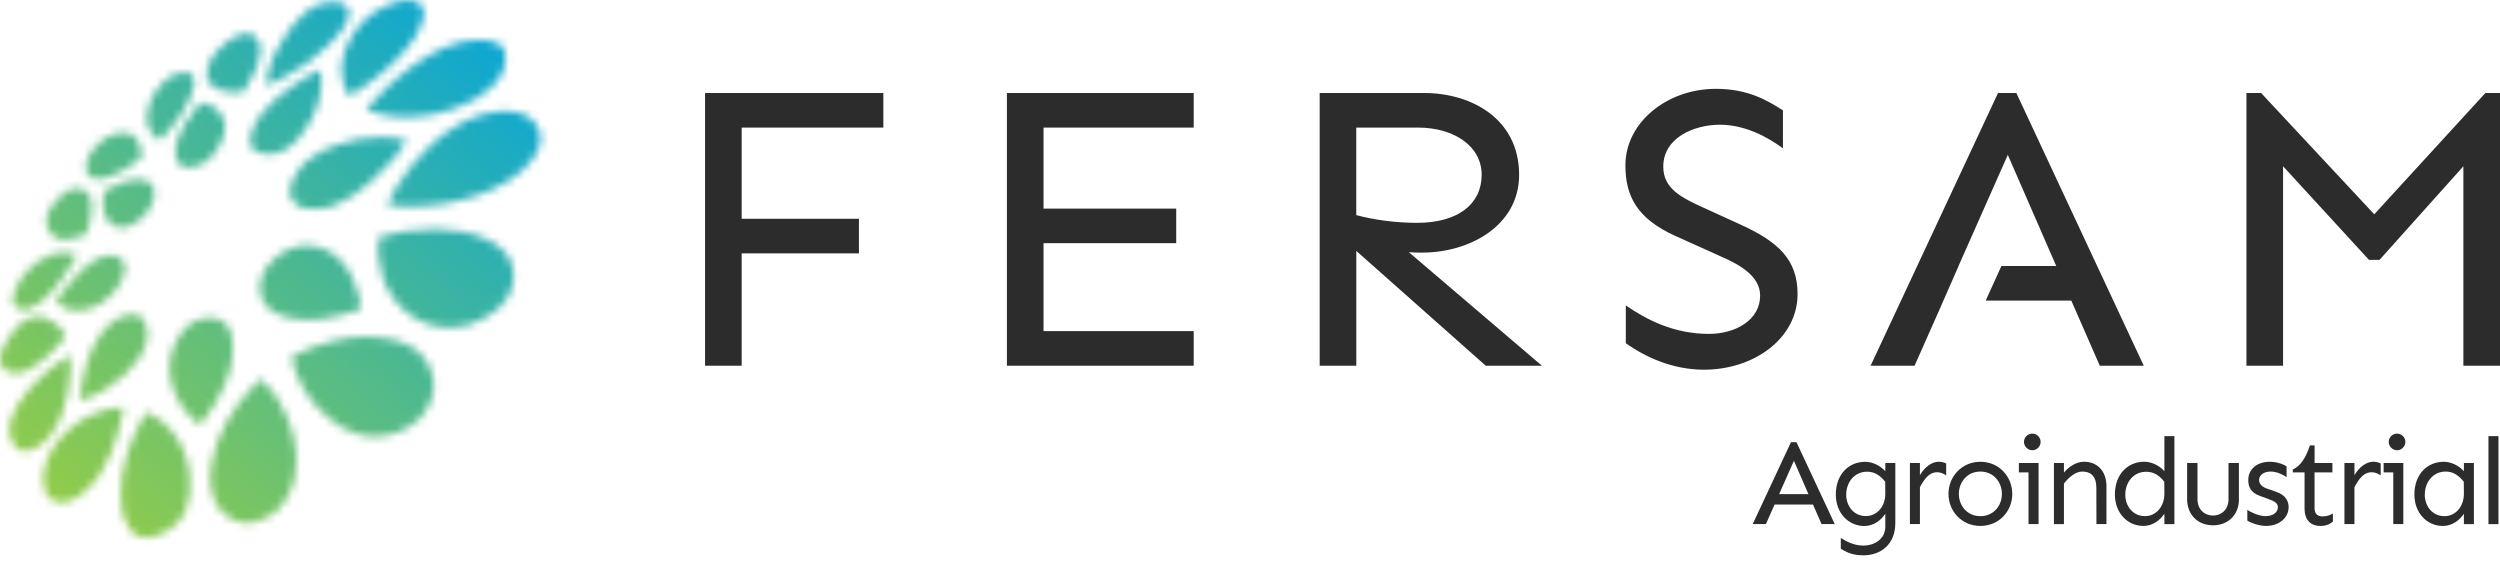 <svg width="312" height="70" viewBox="0 0 312 70" fill="none" xmlns="http://www.w3.org/2000/svg">
<mask id="mask0_239_538" style="mask-type:luminance" maskUnits="userSpaceOnUse" x="0" y="0" width="68" height="68">
<path d="M17.922 51.996C16.201 54.947 15.021 58.402 15.076 61.66C15.062 62.923 15.213 64.556 16.009 65.691C16.572 66.821 17.565 67.42 19.212 66.954C19.606 66.871 19.985 66.725 20.342 66.528C20.219 66.583 20.095 66.633 19.963 66.684C20.004 66.67 20.04 66.647 20.077 66.633C20.205 66.579 20.324 66.523 20.443 66.469C20.406 66.487 20.374 66.51 20.338 66.528C23.152 65.233 23.989 62.465 23.701 59.683C23.564 56.393 21.756 52.98 18.265 51.438H18.256C18.142 51.621 18.027 51.809 17.917 51.996M14.879 50.884C14.788 50.889 14.701 50.898 14.609 50.907C14.545 50.912 14.481 50.921 14.417 50.93C12.642 51.15 10.976 51.864 9.599 52.834C9.398 52.971 9.206 53.117 9.018 53.259C7.325 54.6 5.852 56.608 5.509 58.622C5.339 59.377 5.321 60.136 5.545 60.818C5.664 61.751 6.135 62.461 7.179 62.621C7.664 62.794 8.158 62.749 8.652 62.529C9.494 62.296 10.24 61.742 10.889 61.047C10.857 61.074 10.83 61.102 10.802 61.129C10.848 61.083 10.889 61.033 10.935 60.987C10.921 61.005 10.908 61.028 10.894 61.047C13.456 58.727 14.71 54.595 15.259 51.731C15.241 51.818 15.213 51.9 15.19 51.983C15.25 51.708 15.309 51.429 15.36 51.154C15.36 51.136 15.369 51.118 15.373 51.099C15.341 51.301 15.305 51.511 15.259 51.731C15.319 51.443 15.378 51.15 15.424 50.861H15.415C15.236 50.861 15.062 50.875 14.884 50.884M31.973 47.846C31.877 47.942 31.781 48.043 31.685 48.139C31.621 48.203 31.557 48.272 31.497 48.336C29.054 50.903 27.169 54.074 26.529 57.281C26.163 58.919 26.076 60.703 26.702 62.264C26.977 63.032 27.425 63.746 28.134 64.277C29.832 65.531 31.401 65.49 32.728 64.803C32.834 64.762 32.934 64.721 33.039 64.675C34.495 64.025 35.446 62.946 36.036 61.673C37.496 58.928 37.203 55.359 35.922 52.266C35.268 50.582 34.266 48.999 32.93 47.7C32.916 47.686 32.902 47.677 32.889 47.663C32.77 47.549 32.655 47.43 32.532 47.32C32.532 47.32 32.527 47.316 32.522 47.316C32.335 47.489 32.152 47.668 31.969 47.846M8.263 44.634C7.023 45.339 5.907 46.227 4.95 47.206C2.878 49.182 1.052 51.713 1.185 53.817C1.18 54.609 1.441 55.341 2.086 55.936C2.443 56.224 2.791 56.311 3.143 56.279C3.321 56.293 3.5 56.265 3.678 56.215C5.298 55.853 6.511 54 6.511 54C8.519 51.241 8.968 46.78 8.785 44.36C8.785 44.36 8.785 44.355 8.785 44.351C8.785 44.351 8.78 44.351 8.775 44.351C8.775 44.351 8.775 44.346 8.775 44.341C8.611 44.424 8.437 44.524 8.258 44.63M37.231 44.085C37.162 44.117 37.098 44.154 37.029 44.19C36.796 44.305 36.563 44.424 36.348 44.543C36.901 47.238 38.466 50.093 40.896 52.079C42.003 53.044 43.27 53.804 44.675 54.193C46.176 54.609 47.828 54.6 49.589 53.959C51.712 53.186 53.03 51.845 53.62 50.34C53.602 50.381 53.579 50.418 53.556 50.459C53.57 50.427 53.588 50.395 53.602 50.358C53.616 50.331 53.629 50.303 53.643 50.276C53.634 50.299 53.629 50.322 53.62 50.344C54.156 49.251 54.302 47.983 53.904 46.625C53.895 46.593 53.89 46.556 53.881 46.524C53.391 44.831 52.284 43.71 50.838 43.019C50.792 42.996 50.747 42.973 50.701 42.95C50.701 42.95 50.696 42.95 50.692 42.95C49.832 42.548 48.862 42.301 47.828 42.173C47.814 42.173 47.805 42.168 47.791 42.163C47.123 42.058 46.441 42.013 45.755 42.013C42.776 42.013 39.711 42.918 37.235 44.094M8.098 41.775C8.098 41.775 8.075 41.733 8.066 41.715C8.08 41.733 8.089 41.756 8.098 41.775ZM7.805 41.294C7.783 41.258 7.755 41.225 7.732 41.193C7.76 41.225 7.783 41.262 7.805 41.294ZM25.723 39.688C24.213 39.839 23.129 40.763 22.401 41.916C22.227 42.159 22.081 42.415 21.948 42.676C21.907 42.754 21.871 42.827 21.834 42.905C21.82 42.932 21.807 42.96 21.793 42.987C20.379 46.034 21.431 49.846 24.081 52.298C24.09 52.307 24.104 52.316 24.113 52.326C24.227 52.431 24.341 52.532 24.46 52.628C24.492 52.655 24.524 52.678 24.556 52.706C24.689 52.815 24.826 52.92 24.964 53.021C24.964 53.021 24.968 53.026 24.973 53.026C27.229 50.253 29.448 46.208 29.004 42.758C28.944 41.605 28.597 40.539 27.654 40.013C27.604 39.986 27.553 39.958 27.498 39.931C27.489 39.931 27.485 39.926 27.476 39.921C27.412 39.889 27.348 39.857 27.279 39.83C26.94 39.702 26.597 39.642 26.259 39.642C26.076 39.642 25.897 39.661 25.714 39.688M1.386 41.742C0.05 43.38 -0.7 45.536 0.924 46.359C1.249 46.524 1.596 46.588 1.963 46.574C1.985 46.574 2.004 46.574 2.027 46.574C2.072 46.574 2.118 46.574 2.164 46.565C4.511 46.355 7.288 43.124 8.208 41.999C8.171 41.921 8.13 41.848 8.089 41.775C8.089 41.779 8.094 41.788 8.098 41.793C8.08 41.761 8.062 41.724 8.043 41.692C8.043 41.697 8.053 41.706 8.057 41.715C8.025 41.656 7.998 41.596 7.961 41.537C7.934 41.495 7.902 41.454 7.874 41.413C7.847 41.372 7.824 41.335 7.796 41.294C7.819 41.326 7.837 41.358 7.86 41.39C7.81 41.312 7.755 41.235 7.696 41.161C7.705 41.171 7.714 41.184 7.719 41.193C7.696 41.161 7.673 41.129 7.65 41.102C7.636 41.084 7.618 41.065 7.6 41.047C7.517 40.946 7.426 40.846 7.334 40.75C7.398 40.818 7.458 40.887 7.517 40.956C7.444 40.873 7.375 40.791 7.298 40.713C7.311 40.727 7.32 40.736 7.334 40.745C7.316 40.727 7.302 40.708 7.284 40.695C7.261 40.672 7.238 40.654 7.215 40.631C7.156 40.576 7.096 40.521 7.032 40.471C7.069 40.502 7.101 40.53 7.133 40.562C7.078 40.512 7.023 40.461 6.964 40.416C6.964 40.416 6.959 40.411 6.954 40.407C6.982 40.429 7.005 40.448 7.032 40.471C6.986 40.429 6.945 40.388 6.895 40.352C6.479 40.013 6.067 39.789 5.669 39.651C5.353 39.546 5.037 39.496 4.735 39.496C3.367 39.496 2.168 40.502 1.377 41.747M16.005 39.313C15.964 39.318 15.922 39.331 15.881 39.34C15.849 39.345 15.822 39.354 15.79 39.359C15.716 39.372 15.648 39.386 15.575 39.409C14.403 39.715 13.465 40.48 12.715 41.472C10.798 43.943 10.098 47.842 9.965 49.969H9.974C9.974 49.969 9.974 49.969 9.974 49.974C10.107 49.942 10.244 49.901 10.382 49.859C11.448 49.539 12.463 49.041 13.383 48.432C16.348 46.556 18.961 43.49 18.302 40.91C18.242 40.672 18.169 40.466 18.087 40.288C17.991 39.944 17.812 39.67 17.524 39.487C17.492 39.464 17.455 39.441 17.419 39.423C17.419 39.423 17.419 39.423 17.414 39.423C17.208 39.313 16.956 39.249 16.641 39.249C16.449 39.249 16.238 39.272 16.005 39.318M44.551 36.151C44.551 36.151 44.551 36.142 44.551 36.138C44.551 36.138 44.551 36.147 44.551 36.151ZM44.551 36.138C44.524 36.046 44.492 35.955 44.465 35.863C44.497 35.955 44.524 36.046 44.551 36.138ZM13.639 31.869C10.999 31.923 7.792 36.375 6.986 37.579C7.467 38.1 7.993 38.43 8.542 38.608C9.251 38.846 9.997 38.819 10.72 38.622C13.323 38.132 15.437 35.547 15.602 33.648C15.689 32.944 15.309 32.418 14.92 32.148C14.55 31.891 14.005 31.864 13.767 31.864C13.694 31.864 13.648 31.864 13.648 31.864M2.086 35.73C2.063 35.772 2.045 35.817 2.022 35.858C2.008 35.89 1.99 35.922 1.976 35.95C1.967 35.973 1.958 35.991 1.949 36.014C1.926 36.064 1.903 36.115 1.88 36.169C1.88 36.174 1.88 36.183 1.876 36.188C1.711 36.59 1.601 36.984 1.601 37.341C1.601 37.345 1.601 37.35 1.601 37.355C1.601 37.41 1.601 37.46 1.606 37.515C1.606 37.524 1.606 37.533 1.606 37.542C1.61 37.588 1.619 37.634 1.629 37.679C1.629 37.693 1.633 37.702 1.638 37.716C1.647 37.757 1.661 37.798 1.674 37.835C1.679 37.849 1.683 37.862 1.693 37.876C1.706 37.913 1.725 37.949 1.743 37.986C1.747 38 1.757 38.009 1.766 38.023C1.784 38.059 1.807 38.091 1.83 38.123C1.839 38.132 1.848 38.142 1.853 38.151C1.88 38.183 1.912 38.219 1.944 38.251C1.949 38.256 1.958 38.261 1.963 38.27C2.072 38.37 2.205 38.457 2.37 38.526C2.562 38.604 2.759 38.64 2.96 38.64C3.038 38.64 3.116 38.64 3.198 38.631C3.225 38.631 3.253 38.622 3.28 38.617C3.331 38.613 3.381 38.604 3.431 38.59C3.495 38.576 3.559 38.558 3.623 38.54C3.633 38.54 3.646 38.535 3.655 38.531C5.444 37.986 7.412 35.36 8.611 33.493C8.899 33.049 9.132 32.665 9.293 32.399C9.297 32.39 9.306 32.381 9.311 32.367C9.311 32.363 9.315 32.358 9.32 32.353C9.347 32.308 9.375 32.262 9.398 32.225C9.476 32.088 9.553 31.956 9.627 31.818H9.617C9.087 31.612 8.547 31.521 8.016 31.521C5.358 31.521 2.887 33.804 2.095 35.735M35.048 39.331C35.048 39.331 35.057 39.331 35.062 39.336C35.062 39.336 35.062 39.336 35.066 39.336C35.057 39.336 35.053 39.331 35.044 39.327M34.193 32.344C33.021 33.406 32.303 34.838 32.435 36.238C32.463 36.668 32.573 37.085 32.783 37.483C33.305 38.544 34.325 39.185 35.588 39.519C35.538 39.505 35.487 39.487 35.442 39.468C35.469 39.478 35.492 39.487 35.519 39.496C35.547 39.505 35.57 39.514 35.597 39.523H35.588C35.62 39.528 35.648 39.542 35.679 39.551C35.785 39.583 35.895 39.606 36.004 39.629C36.11 39.656 36.215 39.684 36.325 39.706C36.421 39.725 36.521 39.738 36.622 39.757C36.746 39.78 36.865 39.803 36.988 39.816C37.075 39.83 37.167 39.834 37.254 39.844C37.391 39.857 37.533 39.876 37.67 39.88C37.743 39.885 37.816 39.885 37.889 39.889C38.05 39.894 38.205 39.903 38.365 39.903C38.42 39.903 38.48 39.903 38.539 39.903C38.718 39.903 38.892 39.903 39.07 39.889C39.111 39.889 39.152 39.885 39.194 39.88C39.386 39.871 39.583 39.857 39.775 39.839C39.793 39.839 39.816 39.834 39.834 39.834C40.049 39.812 40.264 39.789 40.479 39.757C42.122 39.528 43.719 39.061 45.023 38.553C45.005 38.334 44.977 38.1 44.94 37.862C44.94 37.835 44.931 37.803 44.927 37.776C44.895 37.556 44.849 37.332 44.803 37.103C44.799 37.08 44.794 37.053 44.785 37.03C44.721 36.746 44.643 36.453 44.556 36.16C44.629 36.394 44.689 36.632 44.744 36.865C44.689 36.645 44.634 36.43 44.565 36.211C44.396 35.653 44.181 35.09 43.916 34.545C44.13 34.975 44.314 35.424 44.465 35.872C43.861 34.069 42.753 32.253 40.96 31.297C40.456 31.027 39.894 30.825 39.276 30.711C38.947 30.651 38.626 30.624 38.306 30.624C36.705 30.624 35.249 31.342 34.183 32.358M47.233 29.567C46.908 32.651 47.773 36.334 50.413 38.695C50.696 38.951 50.998 39.176 51.309 39.382C52.476 40.205 53.904 40.763 55.615 40.873C55.954 40.896 56.297 40.892 56.631 40.873C57.843 40.827 59.097 40.48 60.328 39.752C60.383 39.725 60.433 39.693 60.488 39.665C62.634 38.576 64.171 36.705 64.121 34.353C64.071 32.006 62.506 30.519 60.287 29.663C58.708 28.986 56.814 28.67 54.874 28.606C54.824 28.606 54.769 28.606 54.714 28.606C54.654 28.606 54.595 28.606 54.535 28.606C54.343 28.602 54.151 28.597 53.959 28.597C51.648 28.597 49.301 28.959 47.233 29.581M11.306 26.529C11.306 26.561 11.306 26.598 11.297 26.63C11.287 26.744 11.269 26.858 11.255 26.977C11.274 26.826 11.292 26.68 11.301 26.529M9.288 23.546C9.288 23.546 9.128 23.559 8.858 23.655C8.716 23.706 8.574 23.77 8.437 23.843C7.902 24.127 7.174 24.685 6.41 25.779C5.435 27.179 5.779 28.268 6.181 28.89C6.428 29.274 6.698 29.48 6.698 29.48C7.22 29.965 8.199 30.093 9.787 29.572C10.029 29.494 10.29 29.402 10.56 29.293C10.629 29.265 10.702 29.238 10.766 29.21C10.812 29.078 10.848 28.945 10.885 28.812C10.885 28.821 10.88 28.83 10.876 28.84C10.903 28.743 10.935 28.652 10.958 28.556C10.935 28.638 10.908 28.725 10.885 28.808C11.297 27.49 11.974 24.905 10.78 23.957C10.578 23.752 10.313 23.605 9.951 23.546C9.842 23.527 9.727 23.518 9.617 23.518C9.508 23.518 9.398 23.527 9.293 23.541M16.334 22.489C16.023 22.544 15.684 22.626 15.319 22.745C14.623 22.974 13.96 23.294 13.351 23.651C13.227 23.72 13.108 23.788 13.003 23.857C12.797 24.987 12.637 26.977 13.754 27.869C14.637 28.579 15.625 28.501 16.522 28.03C16.522 28.03 17.725 27.371 18.338 26.511C18.741 25.984 18.997 25.399 19.162 24.882C19.276 24.557 19.336 24.232 19.29 23.925C19.189 23.221 18.855 22.8 18.375 22.576C18.078 22.434 17.721 22.374 17.336 22.374C17.016 22.374 16.677 22.416 16.33 22.489M16.087 20.796C16.288 20.663 16.503 20.517 16.719 20.366C16.531 20.498 16.316 20.645 16.087 20.796ZM16.719 20.366C16.719 20.366 16.737 20.352 16.746 20.347C16.737 20.357 16.728 20.361 16.719 20.366ZM16.746 20.347C16.746 20.347 16.76 20.338 16.769 20.329C16.76 20.334 16.751 20.343 16.746 20.347ZM16.769 20.329C16.815 20.297 16.86 20.265 16.906 20.228C16.86 20.26 16.815 20.292 16.769 20.329ZM42.204 18.009C40.662 18.513 39.262 19.226 38.233 20.137C38.233 20.132 38.228 20.123 38.228 20.123C38.228 20.123 38.1 20.242 37.912 20.443C37.702 20.654 37.519 20.873 37.35 21.107C36.755 21.876 36.1 22.992 36.192 24.081C36.192 24.108 36.192 24.136 36.192 24.159C36.192 24.163 36.192 24.168 36.192 24.177C36.192 24.177 36.197 24.25 36.224 24.365C36.233 24.401 36.247 24.442 36.256 24.479C36.274 24.529 36.293 24.584 36.316 24.644C36.32 24.653 36.325 24.667 36.329 24.676C36.485 25.023 36.805 25.486 37.469 25.829C37.514 25.852 37.565 25.875 37.615 25.888C37.835 25.952 38.489 26.108 39.5 26.071C42.538 26.053 45.764 23.408 48.066 20.906C48.084 20.883 48.107 20.864 48.13 20.846C49.017 20.119 49.685 19.149 50.298 18.192C50.454 17.963 50.605 17.735 50.751 17.511C50.751 17.511 50.747 17.511 50.742 17.511C49.713 17.245 48.605 17.122 47.489 17.122C45.659 17.122 43.801 17.451 42.195 18.023M13.017 17.346C12.93 17.405 12.843 17.465 12.761 17.529C12.761 17.529 12.752 17.538 12.747 17.538C12.738 17.543 12.733 17.552 12.724 17.556C12.678 17.593 12.633 17.63 12.587 17.671C11.191 18.833 10.569 20.283 10.757 21.253C10.761 21.285 10.775 21.313 10.784 21.336C10.857 21.651 11.05 21.926 11.388 22.123C11.438 22.155 11.493 22.178 11.548 22.2C12.774 22.74 14.733 21.688 16.073 20.805C15.817 20.97 15.575 21.116 15.341 21.253C15.68 21.052 16 20.846 16.288 20.654C16.49 20.521 16.696 20.379 16.915 20.228C16.911 20.228 16.902 20.238 16.897 20.242C17.007 20.164 17.108 20.091 17.194 20.027C17.204 20.018 17.217 20.009 17.227 20C17.259 19.977 17.291 19.954 17.323 19.931C17.446 19.84 17.565 19.748 17.684 19.652C17.62 18.05 17.135 17.186 16.444 16.824C16.398 16.801 16.352 16.778 16.302 16.76C16.302 16.76 16.252 16.737 16.16 16.71C16.137 16.701 16.11 16.696 16.087 16.687C15.913 16.637 15.634 16.582 15.282 16.582C14.692 16.582 13.891 16.737 13.012 17.341M46.354 13.955C46.331 13.946 46.304 13.937 46.281 13.928C46.309 13.937 46.331 13.946 46.354 13.955ZM66.853 15.488C66.853 15.488 66.853 15.488 66.857 15.493C66.857 15.493 66.857 15.493 66.853 15.488ZM62.405 13.919C62.378 13.919 62.35 13.919 62.323 13.923C62.304 13.923 62.286 13.923 62.268 13.928C60.245 14.074 58.333 14.838 56.594 15.941C52.678 18.375 49.667 22.502 48.322 25.554H48.331C48.541 25.586 48.756 25.618 48.976 25.646C49.1 25.66 49.218 25.673 49.342 25.682C49.434 25.692 49.53 25.701 49.621 25.71C49.768 25.724 49.914 25.733 50.06 25.742C50.138 25.747 50.216 25.751 50.298 25.756C50.431 25.76 50.568 25.765 50.701 25.769C50.825 25.769 50.948 25.774 51.072 25.779C51.149 25.779 51.223 25.779 51.296 25.779C56.85 25.779 63.673 23.683 66.381 19.949C66.775 19.451 67.077 18.929 67.26 18.375C67.26 18.362 67.269 18.352 67.273 18.339C67.301 18.256 67.324 18.174 67.342 18.092C67.342 18.082 67.347 18.078 67.347 18.069C67.374 17.963 67.397 17.854 67.415 17.744C67.424 17.694 67.424 17.643 67.429 17.593C67.429 17.565 67.438 17.543 67.438 17.515C67.438 17.506 67.438 17.497 67.438 17.488C67.447 17.396 67.447 17.305 67.447 17.218C67.447 17.177 67.447 17.135 67.447 17.094C67.447 17.03 67.438 16.971 67.429 16.907C67.42 16.843 67.415 16.774 67.402 16.71C67.397 16.682 67.388 16.655 67.383 16.623C67.306 16.275 67.168 15.946 66.972 15.648C66.976 15.657 66.981 15.667 66.99 15.676C66.981 15.662 66.976 15.653 66.967 15.644C66.962 15.63 66.953 15.621 66.949 15.607C66.958 15.621 66.967 15.635 66.976 15.648C66.839 15.419 66.67 15.204 66.464 15.008C66.02 14.582 65.42 14.239 64.656 14.042C64.171 13.919 63.673 13.859 63.165 13.859C62.913 13.859 62.657 13.873 62.405 13.9M26.968 13.603C26.968 13.603 26.991 13.621 27 13.63C26.991 13.621 26.977 13.612 26.968 13.603ZM26.73 13.429C26.757 13.447 26.78 13.466 26.803 13.484C26.776 13.466 26.753 13.447 26.73 13.429ZM21.88 18.705C21.88 18.705 21.88 18.769 21.88 18.874C21.88 18.901 21.88 18.929 21.88 18.961C21.88 19.057 21.889 19.176 21.907 19.309C21.907 19.322 21.907 19.341 21.912 19.355C21.948 19.62 22.022 19.926 22.168 20.192C22.177 20.21 22.191 20.233 22.2 20.251C22.205 20.26 22.214 20.274 22.218 20.283C22.241 20.325 22.269 20.361 22.301 20.398C22.31 20.407 22.319 20.421 22.328 20.43C22.351 20.457 22.374 20.48 22.401 20.508C22.479 20.585 22.571 20.654 22.676 20.704C22.694 20.713 22.717 20.727 22.74 20.736C22.749 20.736 22.754 20.745 22.763 20.75C22.767 20.75 22.772 20.75 22.777 20.755C22.914 20.814 23.074 20.855 23.257 20.878C23.266 20.878 23.271 20.878 23.28 20.878C23.463 20.896 23.664 20.901 23.893 20.878C25.526 20.723 26.776 19.405 27.471 18.005C27.869 17.282 28.089 16.495 28.08 15.708C28.08 15.703 28.08 15.699 28.08 15.69C28.08 15.69 28.08 15.685 28.08 15.68C28.08 15.639 28.075 15.593 28.07 15.552C28.07 15.511 28.07 15.47 28.061 15.433C28.052 15.36 28.038 15.291 28.02 15.218C28.02 15.204 28.02 15.191 28.011 15.177C27.919 14.802 27.741 14.445 27.494 14.129C27.027 13.443 26.208 12.935 24.945 12.825C23.82 14.262 21.99 16.714 21.884 18.709M22.992 9.028C22.992 9.028 22.969 9.028 22.96 9.028C21.267 9.06 19.972 10.684 19.972 10.684C19.171 11.544 18.622 12.665 18.439 13.768C18.43 13.818 18.421 13.868 18.407 13.919C18.407 13.942 18.398 13.96 18.393 13.983C18.155 15.333 18.503 16.678 19.935 17.479C19.953 17.488 19.967 17.497 19.981 17.506H19.99C19.99 17.506 19.985 17.506 19.981 17.506C19.981 17.506 19.985 17.506 19.99 17.506C21.28 16.124 22.685 14.44 23.481 12.688C23.481 12.688 25.357 9.256 23.239 9.032C23.239 9.032 23.234 9.032 23.23 9.032C23.161 9.028 23.088 9.023 23.01 9.023C23.005 9.023 23.001 9.023 22.992 9.023M40.003 9.032C40.003 9.032 40.003 8.991 39.994 8.973C40.003 9.018 40.013 9.064 40.017 9.114C40.013 9.087 40.003 9.06 39.999 9.032M32.737 14.093C32.664 14.18 32.596 14.271 32.532 14.358C32.522 14.372 32.513 14.381 32.504 14.395C32.028 15.035 31.658 15.694 31.438 16.362C31.438 16.376 31.429 16.385 31.429 16.394C31.406 16.463 31.388 16.536 31.369 16.609C31.356 16.664 31.342 16.714 31.328 16.769C31.324 16.797 31.319 16.824 31.31 16.852C31.246 17.154 31.209 17.46 31.209 17.762C31.223 18.146 31.365 18.435 31.594 18.645C31.809 18.856 32.207 19.066 32.889 19.199C35.08 19.56 36.828 18.128 38.041 16.206C39.18 14.674 39.875 12.775 40.058 11.077C40.15 10.368 40.141 9.65 39.994 8.959C39.98 8.863 39.958 8.776 39.935 8.689C39.935 8.689 39.935 8.689 39.93 8.689C39.93 8.689 39.93 8.684 39.93 8.68C37.61 9.869 34.554 11.837 32.742 14.088M49.548 14.555C49.626 14.559 49.703 14.564 49.781 14.569C49.703 14.569 49.626 14.559 49.548 14.555ZM49.191 14.527C49.15 14.527 49.109 14.518 49.072 14.514C49.136 14.518 49.2 14.527 49.264 14.532C49.241 14.532 49.214 14.532 49.191 14.527ZM47.713 14.308C47.777 14.321 47.837 14.335 47.896 14.344C47.832 14.331 47.773 14.321 47.713 14.308ZM45.677 13.644C45.677 13.644 45.682 13.644 45.686 13.644C45.686 13.644 45.682 13.644 45.677 13.644H45.686C45.764 13.685 45.846 13.717 45.924 13.754C45.984 13.781 46.043 13.809 46.107 13.832C46.121 13.836 46.135 13.841 46.144 13.845C46.167 13.855 46.19 13.864 46.212 13.873C46.212 13.873 46.208 13.873 46.203 13.873C46.276 13.9 46.354 13.928 46.428 13.955C46.405 13.946 46.382 13.942 46.363 13.932C46.455 13.964 46.551 13.996 46.642 14.029C46.633 14.029 46.624 14.024 46.615 14.019C46.89 14.111 47.169 14.189 47.452 14.253C47.178 14.189 46.908 14.116 46.642 14.029C48.619 14.692 50.93 14.752 53.099 14.431C53.204 14.418 53.304 14.399 53.405 14.381C53.487 14.367 53.565 14.358 53.648 14.344C53.904 14.299 54.16 14.248 54.416 14.193C57.839 13.475 61.097 11.809 62.538 9.375C62.982 8.625 63.188 7.801 63.082 7.069C63.082 7.106 63.092 7.142 63.092 7.179C63.082 7.083 63.069 6.991 63.05 6.9C63.05 6.895 63.05 6.886 63.05 6.882C63.064 6.946 63.073 7.01 63.082 7.074C63.078 7.005 63.064 6.936 63.055 6.868C63.046 5.98 62.497 5.303 61.083 5.111C60.978 5.088 60.872 5.07 60.758 5.051C60.406 5.001 60.044 4.978 59.687 4.978C54.215 4.978 48.239 10.597 45.677 13.649M31.644 4.425C31.667 4.438 31.69 4.457 31.713 4.475C31.69 4.457 31.667 4.443 31.644 4.425ZM30.61 4.196C30.148 4.2 29.576 4.397 28.876 4.859C28.684 4.978 28.501 5.111 28.327 5.248C28.18 5.358 28.029 5.481 27.878 5.614C27.293 6.108 26.766 6.667 26.4 7.28C26.332 7.385 26.272 7.481 26.227 7.572C26.048 7.925 25.943 8.263 25.888 8.588C25.677 9.458 25.856 10.29 26.721 10.867C27.018 11.068 27.402 11.238 27.878 11.366C28.651 11.576 29.571 11.562 30.367 11.453C31.333 9.938 33.255 6.785 32.23 5.056C32.102 4.841 31.96 4.681 31.799 4.548C31.786 4.539 31.777 4.53 31.763 4.516C31.772 4.525 31.786 4.534 31.795 4.543C31.552 4.319 31.26 4.205 30.93 4.191C30.875 4.187 30.825 4.187 30.77 4.187C30.715 4.187 30.656 4.187 30.601 4.191M41.404 5.179C41.367 5.216 41.335 5.253 41.298 5.294C41.335 5.257 41.371 5.221 41.404 5.179ZM42.273 4.136C42.255 4.159 42.236 4.187 42.218 4.209C42.168 4.278 42.113 4.342 42.058 4.406C42.131 4.315 42.204 4.228 42.273 4.136ZM41.642 0.27C39.024 0.142 36.833 2.388 35.341 4.91C34.101 6.717 33.332 8.767 33.213 10.656C33.213 10.656 33.218 10.656 33.222 10.656C33.222 10.656 33.222 10.661 33.222 10.665C33.447 10.579 33.666 10.482 33.886 10.391C34.046 10.322 34.211 10.245 34.371 10.171C34.426 10.144 34.485 10.121 34.54 10.094C34.751 9.998 34.957 9.892 35.163 9.792C35.172 9.792 35.181 9.782 35.185 9.778C37.318 8.703 39.308 7.303 40.877 5.729C40.896 5.71 40.909 5.697 40.928 5.678C40.992 5.61 41.06 5.541 41.124 5.477C42.57 4.086 44.295 2.041 43.27 0.828C42.918 0.416 42.447 0.256 41.93 0.256C41.834 0.256 41.737 0.261 41.637 0.27M44.172 11.626C44.172 11.626 44.185 11.617 44.19 11.613C44.181 11.617 44.167 11.626 44.158 11.631C44.158 11.631 44.167 11.626 44.172 11.622M48.637 0.531C46.304 1.373 44.529 3.171 43.54 5.17C42.383 7.371 42.172 9.906 43.614 11.965C43.614 11.965 43.614 11.97 43.618 11.974C46.107 10.478 48.633 8.538 50.463 6.369C51.383 5.358 52.161 4.264 52.554 3.13C52.993 2.132 53.176 1.052 52.33 0.421C52.197 0.325 52.055 0.247 51.904 0.188C51.872 0.174 51.836 0.16 51.799 0.146C51.515 0.046 51.209 0 50.884 0C50.161 0 49.365 0.224 48.628 0.54" fill="white"/>
</mask>
<g mask="url(#mask0_239_538)">
<path d="M29.438 -33.881L-34.188 37.607L37.344 101.273L100.97 29.785L29.438 -33.881Z" fill="url(#paint0_linear_239_538)"/>
</g>
<path d="M92.562 27.302H107.195V31.621H92.562V45.641H87.992V11.608H110.242V15.923H92.562V27.302Z" fill="#2C2C2C"/>
<path d="M130.233 26.035H146.792V30.349H130.233V41.322H148.974V45.641H125.662V11.608H148.974V15.923H130.233V26.035Z" fill="#2C2C2C"/>
<path d="M169.267 31.315V45.641H164.696V11.608H177.75C183.593 11.608 189.587 14.806 189.587 21.821C189.587 28.171 183.387 31.525 177.498 31.525C177.04 31.525 176.482 31.525 175.823 31.475L192.432 45.645H185.423L169.271 31.319L169.267 31.315ZM169.267 26.845C171.504 27.453 174.245 27.81 176.835 27.81C181.964 27.81 184.91 25.472 184.91 21.816C184.91 18.16 181.355 15.923 176.986 15.923H169.262V26.845H169.267Z" fill="#2C2C2C"/>
<path d="M222.512 13.791V18.512C220.581 17.09 217.785 15.566 214.637 15.566C211.489 15.566 207.577 17.14 207.577 20.796C207.577 23.536 209.815 24.657 212.606 25.925L217.277 28.057C221.949 30.189 224.337 32.427 224.337 36.691C224.337 42.227 218.902 46.139 212.656 46.139C208.744 46.139 205.34 44.566 202.901 42.836V38.114C205.541 39.944 208.945 41.669 213.265 41.669C216.669 41.669 219.666 39.889 219.666 36.892C219.666 34.353 216.87 32.93 214.788 32.015L209.151 29.476C204.274 27.293 202.851 24.447 202.851 20.636C202.851 15.25 208.081 11.086 214.129 11.086C218.142 11.086 220.531 12.509 222.512 13.777" fill="#2C2C2C"/>
<path d="M307.429 45.641V20.75L296.965 32.431H295.647L284.927 20.75V45.641H280.356V11.608H282.186L296.306 26.744L310.174 11.608H312V45.641H307.429Z" fill="#2C2C2C"/>
<path d="M251.64 11.608H249.352L233.452 45.641H238.938L241.903 38.961L244.433 33.195H244.424L250.574 19.327L256.618 33.195H249.778L247.815 37.515H258.499L262.054 45.641H267.54L251.64 11.608Z" fill="#2C2C2C"/>
<g clip-path="url(#clip0_239_538)">
<path d="M221.469 62.968L220.384 65.407H218.737L223.514 55.185H224.2L228.977 65.407H227.33L226.264 62.968H221.469ZM223.88 57.505L222.036 61.669H225.697L223.88 57.505Z" fill="#2C2C2C"/>
<path d="M235.287 58.804V57.784H236.536V65.26C236.536 67.992 234.692 69.305 232.523 69.305C231.105 69.305 230.267 68.816 229.732 68.482V67.141C230.158 67.383 231.196 68.088 232.523 68.088C234.001 68.088 235.287 67.233 235.287 65.723V64.121C234.751 64.931 233.823 65.645 232.665 65.645C230.697 65.645 229.11 64.043 229.11 61.724C229.11 59.207 230.697 57.633 232.784 57.633C233.653 57.633 234.628 58.077 235.287 58.809V58.804ZM230.405 61.719C230.405 63.197 231.379 64.405 232.862 64.405C234.248 64.405 235.3 63.215 235.287 61.582L235.273 60.117C234.632 59.326 233.946 58.868 233.017 58.868C231.384 58.868 230.409 60.241 230.409 61.719H230.405Z" fill="#2C2C2C"/>
<path d="M242.882 57.839V59.335C242.562 59.093 242.164 58.937 241.77 58.937C240.732 58.937 240.169 59.774 239.606 60.799V65.407H238.357V57.779H239.606V59.303C240.187 58.297 241.084 57.624 241.953 57.624C242.306 57.624 242.608 57.702 242.882 57.839Z" fill="#2C2C2C"/>
<path d="M251.132 61.641C251.132 63.805 249.471 65.636 247.151 65.636C244.831 65.636 243.17 63.805 243.17 61.641C243.17 59.477 244.831 57.629 247.151 57.629C249.471 57.629 251.132 59.472 251.132 61.641ZM244.465 61.641C244.465 63.119 245.518 64.418 247.151 64.418C248.785 64.418 249.837 63.124 249.837 61.641C249.837 60.159 248.785 58.85 247.151 58.85C245.518 58.85 244.465 60.163 244.465 61.641Z" fill="#2C2C2C"/>
<path d="M254.408 65.407H253.159V58.955H251.955V57.779H254.413V65.407H254.408ZM252.591 55.153C252.591 54.604 253.035 54.114 253.63 54.114C254.225 54.114 254.669 54.604 254.669 55.153C254.669 55.702 254.211 56.192 253.63 56.192C253.049 56.192 252.591 55.688 252.591 55.153Z" fill="#2C2C2C"/>
<path d="M262.886 60.754V65.407H261.637L261.624 60.877C261.624 59.564 261.061 58.85 259.853 58.85C259.043 58.85 258.192 59.55 257.579 60.346V65.411H256.33V57.779H257.579V58.983C258.05 58.388 259.029 57.624 260.068 57.624C261.624 57.624 262.891 58.644 262.891 60.749L262.886 60.754Z" fill="#2C2C2C"/>
<path d="M270.116 65.407V64.112C269.58 64.922 268.652 65.636 267.494 65.636C265.527 65.636 263.939 64.034 263.939 61.714C263.939 59.198 265.527 57.624 267.613 57.624C268.482 57.624 269.457 58.068 270.116 58.8V54.426H271.365V65.411H270.116V65.407ZM265.234 61.714C265.234 63.192 266.208 64.414 267.691 64.414C269.077 64.414 270.13 63.211 270.116 61.577L270.102 60.113C269.462 59.321 268.775 58.877 267.846 58.877C266.213 58.877 265.238 60.236 265.238 61.714H265.234Z" fill="#2C2C2C"/>
<path d="M279.422 62.296C279.422 64.309 278.018 65.558 276.187 65.558C274.357 65.558 272.953 64.309 272.953 62.296V57.78H274.247V62.296C274.247 63.623 275.162 64.341 276.183 64.341C277.203 64.341 278.118 63.623 278.118 62.296V57.78H279.413V62.296H279.422Z" fill="#2C2C2C"/>
<path d="M285.366 58.209V59.55C284.94 59.23 284.131 58.85 283.366 58.85C282.406 58.85 281.934 59.399 281.934 59.889C281.934 60.269 282.163 60.712 282.863 60.955L284.144 61.412C285.137 61.765 285.622 62.433 285.622 63.302C285.622 64.597 284.446 65.636 282.813 65.636C281.911 65.636 280.813 65.224 280.466 64.963V63.622C280.891 63.943 281.962 64.414 282.721 64.414C283.682 64.414 284.277 63.943 284.277 63.302C284.277 62.812 283.897 62.57 283.179 62.309L282.049 61.897C280.859 61.454 280.585 60.754 280.585 59.884C280.585 58.589 281.637 57.629 283.27 57.629C284.172 57.629 285.009 57.949 285.361 58.209H285.366Z" fill="#2C2C2C"/>
<path d="M291.085 57.779V58.955H288.857V63.426C288.857 64.066 289.177 64.446 289.85 64.446C290.458 64.446 290.843 64.263 291.145 64.08V65.1C290.733 65.421 290.335 65.635 289.575 65.635C288.28 65.635 287.608 64.78 287.608 63.485V58.955H286.144V58.589C287.137 58.145 287.777 57.093 288.28 55.583H288.862V57.779H291.09H291.085Z" fill="#2C2C2C"/>
<path d="M297.111 57.839V59.335C296.791 59.093 296.393 58.937 295.999 58.937C294.961 58.937 294.398 59.774 293.835 60.799V65.407H292.586V57.779H293.835V59.303C294.416 58.297 295.313 57.624 296.182 57.624C296.534 57.624 296.836 57.702 297.111 57.839Z" fill="#2C2C2C"/>
<path d="M299.93 65.407H298.681V58.955H297.477V57.779H299.934V65.407H299.93ZM298.113 55.153C298.113 54.604 298.557 54.114 299.152 54.114C299.747 54.114 300.19 54.604 300.19 55.153C300.19 55.702 299.733 56.192 299.152 56.192C298.571 56.192 298.113 55.688 298.113 55.153Z" fill="#2C2C2C"/>
<path d="M307.493 58.804V57.784H308.742V65.411H307.493V64.117C306.958 64.926 306.029 65.64 304.871 65.64C302.904 65.64 301.316 64.039 301.316 61.719C301.316 59.202 302.904 57.629 304.99 57.629C305.86 57.629 306.834 58.072 307.493 58.804ZM302.611 61.719C302.611 63.197 303.586 64.418 305.068 64.418C306.454 64.418 307.507 63.215 307.493 61.582L307.479 60.117C306.839 59.326 306.152 58.85 305.224 58.85C303.59 58.85 302.616 60.236 302.616 61.719H302.611Z" fill="#2C2C2C"/>
<path d="M310.559 65.407V54.426H311.808V65.411H310.559V65.407Z" fill="#2C2C2C"/>
</g>
<defs>
<linearGradient id="paint0_linear_239_538" x1="37.344" y1="101.273" x2="100.97" y2="29.785" gradientUnits="userSpaceOnUse">
<stop stop-color="#A0D03B"/>
<stop offset="1" stop-color="#00A3DF"/>
</linearGradient>
<clipPath id="clip0_239_538">
<rect width="93.071" height="15.177" fill="white" transform="translate(218.737 54.119)"/>
</clipPath>
</defs>
</svg>
